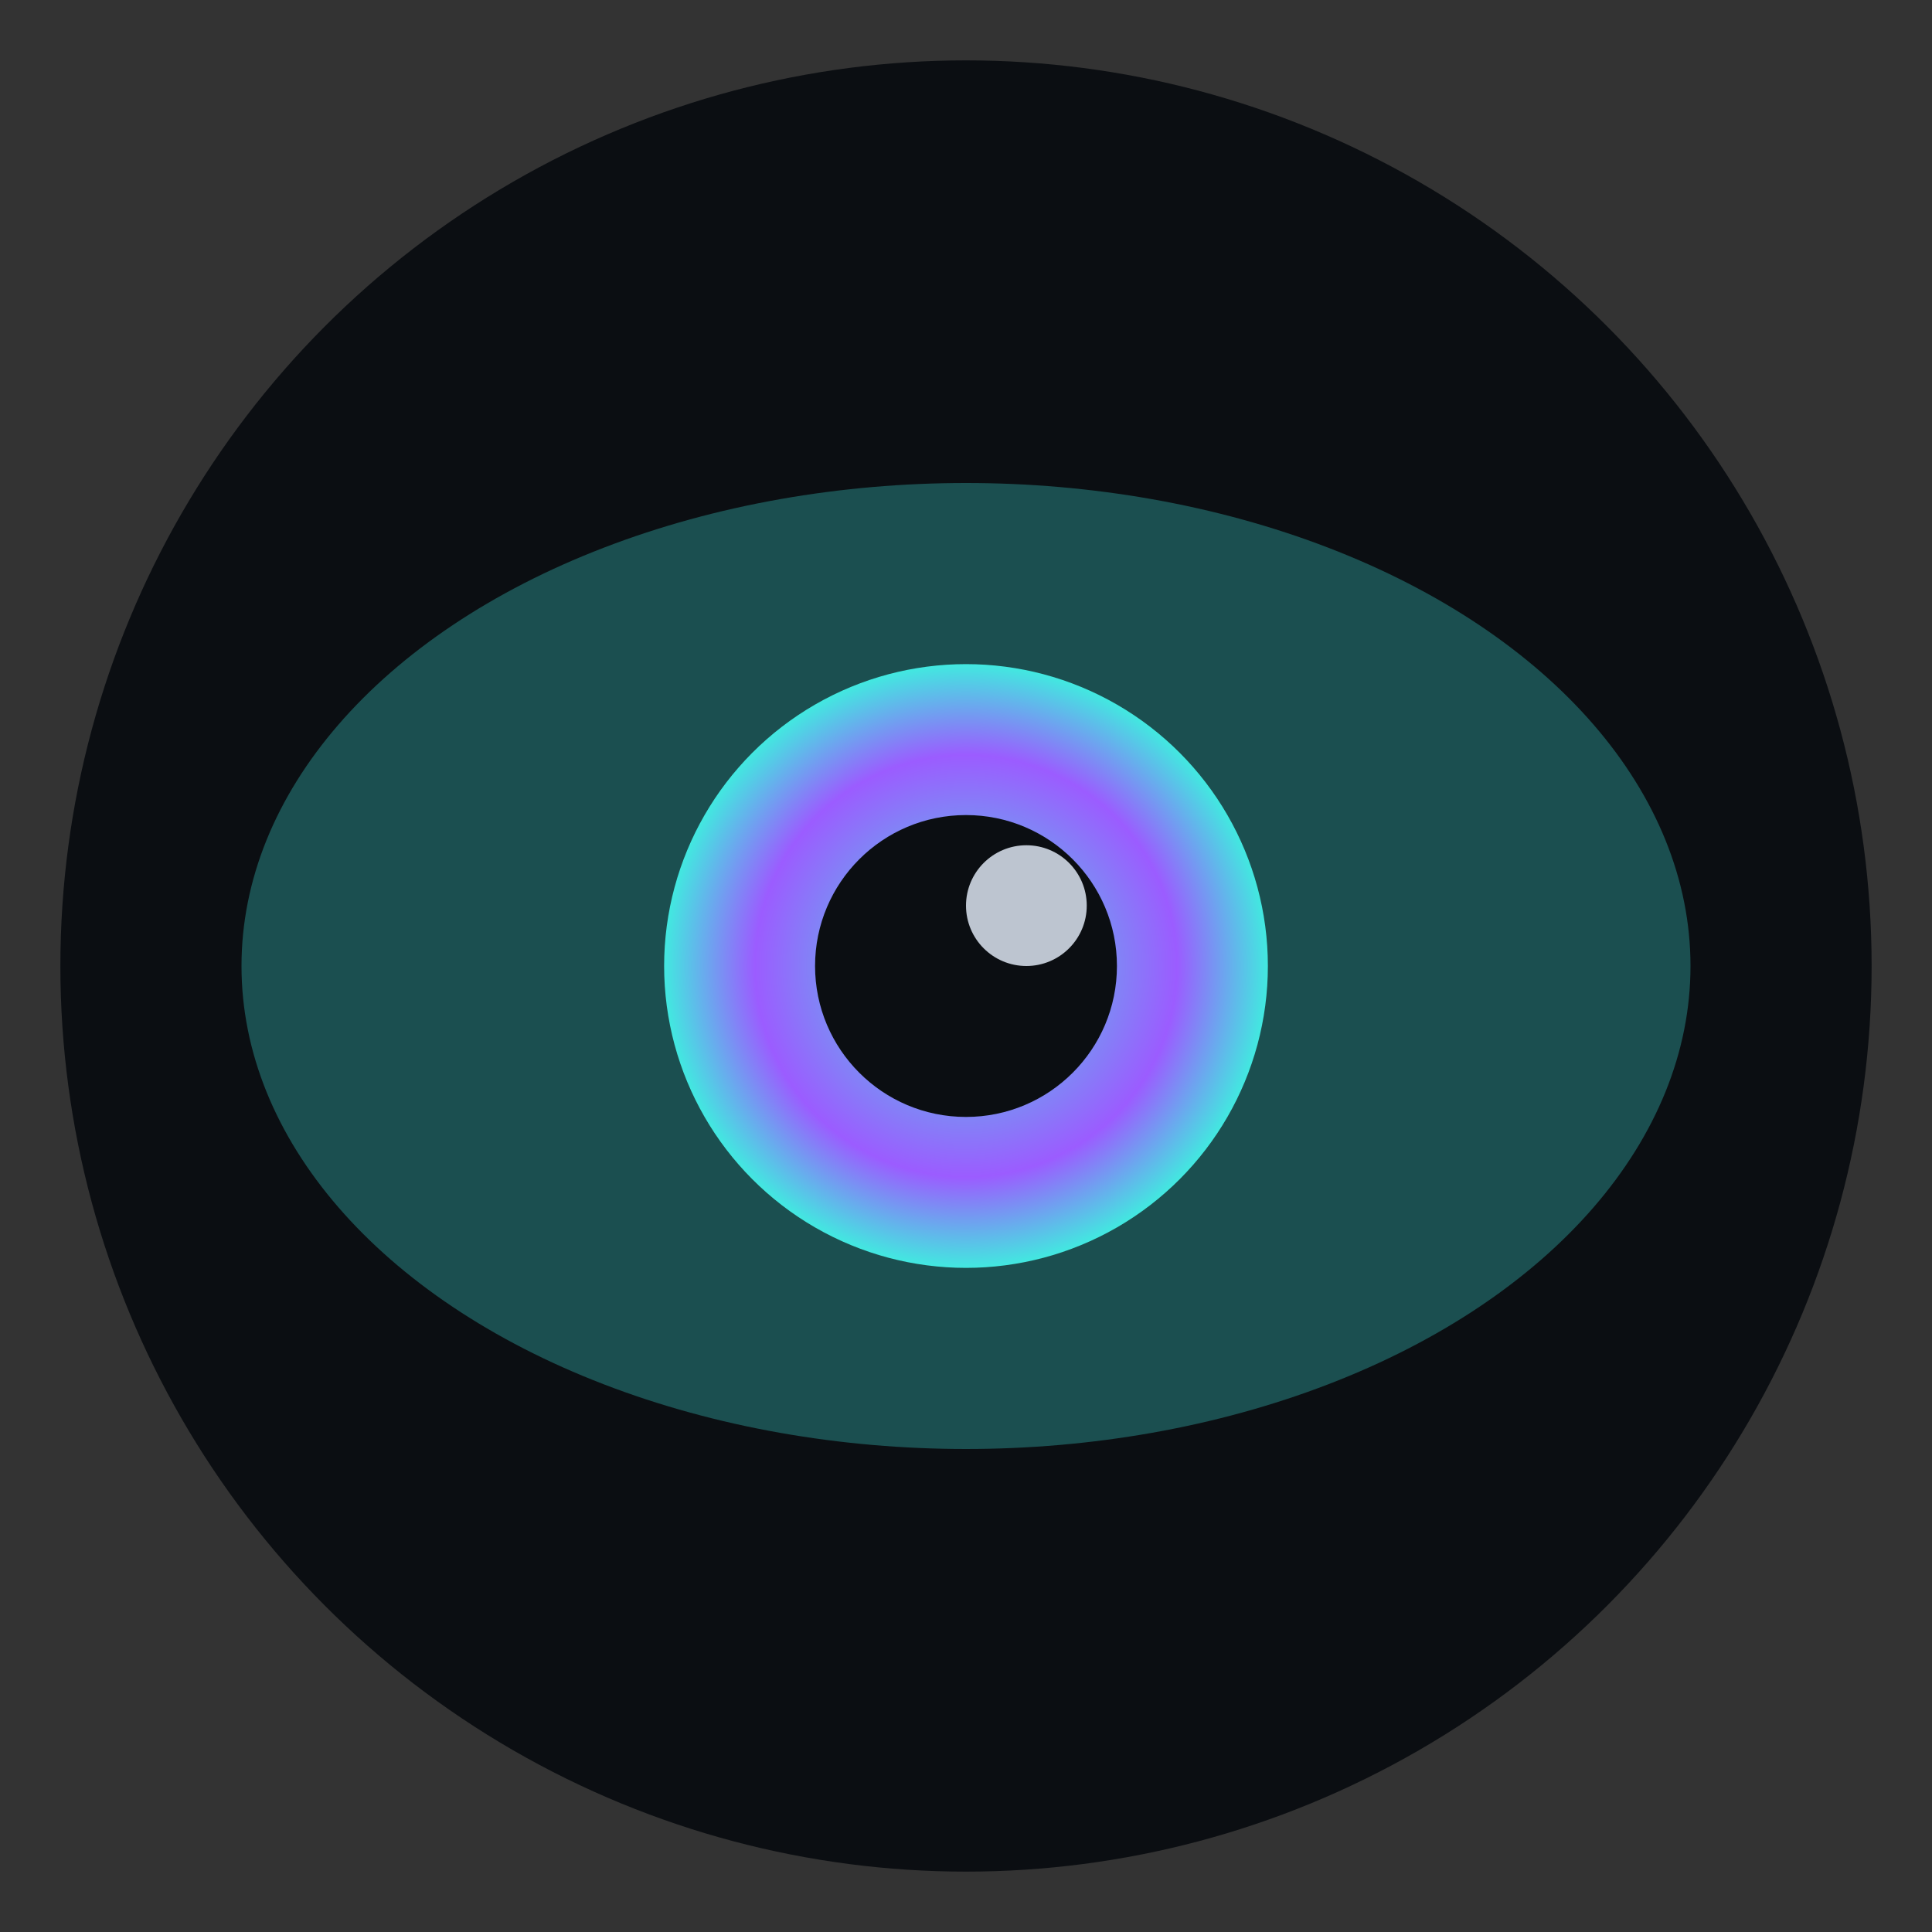 <svg xmlns="http://www.w3.org/2000/svg" viewBox="0 0 64 64">
  <rect x="0" y="0" width="64" height="64" fill="#333333" stroke="none"/>
  <!-- Background circle -->
  <circle cx="32" cy="32" r="30" fill="#0B0E12"/>
  
  <!-- Eye shape (outer ellipse) -->
  <ellipse cx="32" cy="32" rx="24" ry="16" fill="#42E8E0" opacity="0.3"/>
  
  <!-- Eye iris (gradient circle) -->
  <defs>
    <radialGradient id="irisGradient">
      <stop offset="0%" stop-color="#42E8E0"/>
      <stop offset="70%" stop-color="#9B5CFF"/>
      <stop offset="100%" stop-color="#42E8E0"/>
    </radialGradient>
  </defs>
  <circle cx="32" cy="32" r="10" fill="url(#irisGradient)"/>
  
  <!-- Pupil (dark center) -->
  <circle cx="32" cy="32" r="5" fill="#0B0E12"/>
  
  <!-- Eye highlight -->
  <circle cx="34" cy="30" r="2" fill="#EAF2FF" opacity="0.8"/>
</svg>
